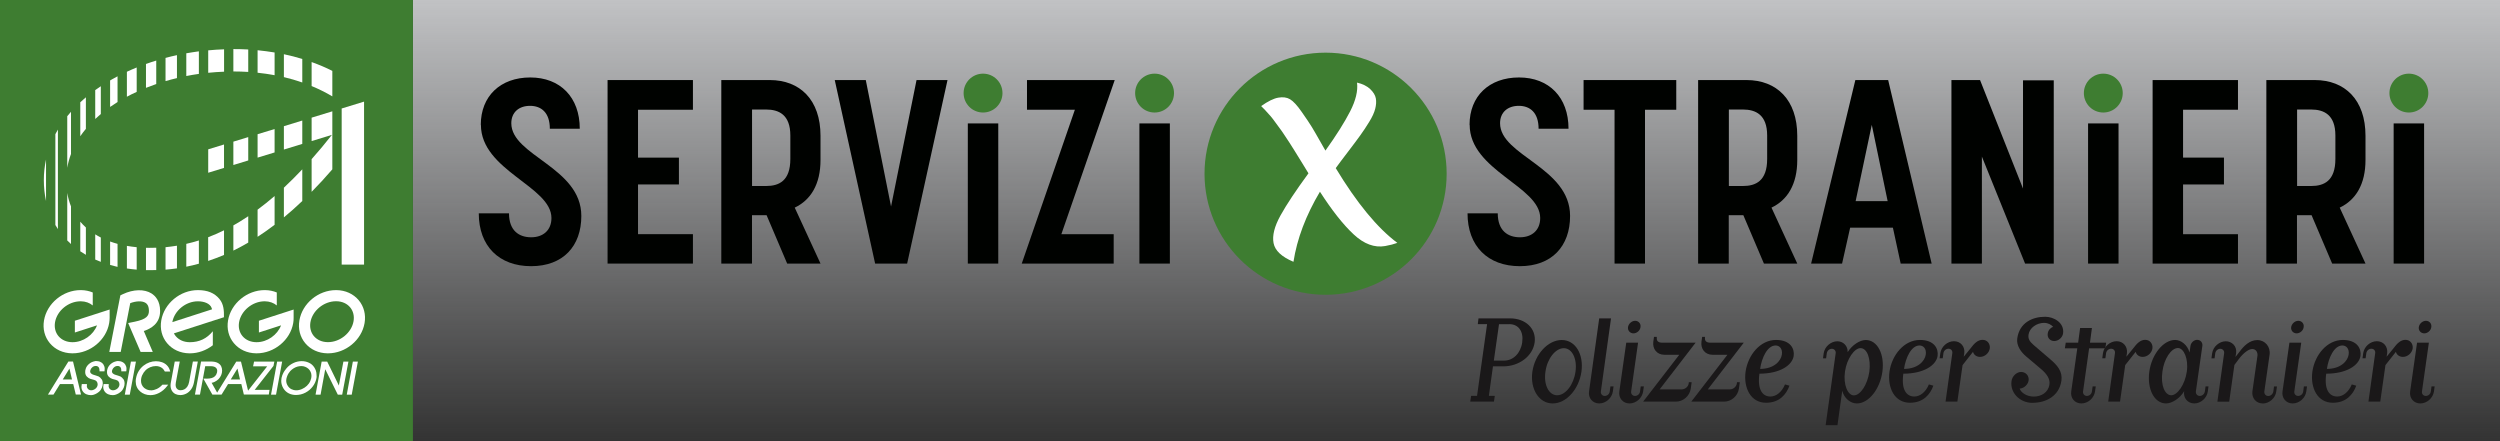 <?xml version="1.0" encoding="UTF-8"?>
<svg id="Layer_2" data-name="Layer 2" xmlns="http://www.w3.org/2000/svg" xmlns:xlink="http://www.w3.org/1999/xlink" viewBox="0 0 433.45 76.52">
  <rect x="0" y="0" width="433.45" height="76.52" fill="#333333" stroke="none"/>
  <defs>
    <linearGradient id="linear-gradient" x1="252.52" y1="76.52" x2="252.52" y2="0" gradientUnits="userSpaceOnUse">
      <stop offset="0" stop-color="#c1c2c4" stop-opacity="0"/>
      <stop offset="1" stop-color="#c1c2c4"/>
    </linearGradient>
  </defs>
  <g id="G">
    <g>
      <rect x="71.59" width="361.86" height="76.52" style="fill: url(#linear-gradient);"/>
      <rect width="71.59" height="76.52" style="fill: #3e7d31;"/>
      <g>
        <path d="m260.64,63.52h-1.79l-.71,5.11h1.03l-.15,1h-4.11l.15-1h1.03l1.74-12.43h-1.61l.12-1h5.48c2.67,0,4.57,1.76,4.26,4.16-.34,2.42-2.74,4.16-5.43,4.16Zm1.05-7.31h-1.79l-.9,6.31h1.79c1.57,0,2.86-1.27,3.13-3.16.27-1.91-.66-3.16-2.23-3.16Z" style="fill: #1a1819;"/>
        <path d="m269.2,69.95c-2.35,0-3.94-2.47-3.52-5.5.44-3.03,2.71-5.5,5.09-5.5s3.84,2.47,3.42,5.5c-.44,3.03-2.62,5.5-4.99,5.5Zm-1.25-5.5c-.34,2.27.59,4.08,2.03,4.08s2.86-1.81,3.18-4.08c.32-2.25-.59-4.08-2.03-4.08s-2.89,1.83-3.18,4.08Z" style="fill: #1a1819;"/>
        <path d="m277.27,69.95c-1.13,0-1.93-.93-1.76-2.08l1.76-12.67h2.05l-1.76,12.67c-.07.44.27.78.66.78.44,0,.83-.34.88-.78l.12-.88h.54l-.12.88c-.17,1.15-1.22,2.08-2.37,2.08Z" style="fill: #1a1819;"/>
        <path d="m282.52,69.95c-1.13,0-1.93-.93-1.76-2.08l1.2-8.46h2.05l-1.2,8.46c-.07.44.27.78.66.78.44,0,.83-.34.88-.78l.12-.88h.54l-.12.88c-.17,1.15-1.22,2.08-2.37,2.08Zm.98-14.33c.59,0,1.03.49.93,1.1-.07.59-.64,1.08-1.22,1.08s-1.03-.49-.95-1.08c.1-.61.66-1.1,1.25-1.1Z" style="fill: #1a1819;"/>
        <path d="m290.61,69.63h-5.72l6.26-8.12h-2.59c-1.27,0-2.08-1-1.91-2.27l.12-.83h.49c0,.1-.02.32,0,.39.02.37.37.61.81.61h5.92l-6.24,8.1h3.84c.56,0,1.13-.46,1.2-1.05l.02-.2h.49l-.15,1.1c-.2,1.37-1.39,2.27-2.54,2.27Z" style="fill: #1a1819;"/>
        <path d="m298.96,69.63h-5.72l6.26-8.12h-2.59c-1.27,0-2.08-1-1.91-2.27l.12-.83h.49c0,.1-.02.32,0,.39.02.37.37.61.81.61h5.92l-6.24,8.1h3.84c.56,0,1.13-.46,1.2-1.05l.02-.2h.49l-.15,1.1c-.2,1.37-1.39,2.27-2.54,2.27Z" style="fill: #1a1819;"/>
        <path d="m310.99,61.71c-.24,1.61-2.37,3.08-5.94,3.08-.39,2.81.56,3.96,1.91,3.96,1.03,0,2.01-.83,2.52-2.1l.78.22c-.56,1.52-1.74,2.96-4.06,2.96-2.64,0-3.94-2.54-3.55-5.41.42-2.86,2.52-5.48,5.28-5.48,2.54,0,3.23,1.57,3.06,2.76Zm-3.13-1.81c-1.47,0-2.42,2.2-2.69,4.06,2.42,0,3.62-1.39,3.77-2.49.15-1.03-.44-1.57-1.08-1.57Z" style="fill: #1a1819;"/>
        <path d="m321.93,69.95c-1.08,0-2.2-.88-2.52-2.2l-.83,5.97h-2.05l1.74-12.47c.07-.44-.27-.78-.66-.78-.44,0-.81.34-.88.78l-.12.88h-.54l.12-.88c.17-1.15,1.25-2.08,2.37-2.08,1.05,0,1.83.83,1.79,1.88.78-1.25,2.13-2.1,3.13-2.1,2.05,0,3.3,2.49,2.89,5.5-.42,3.01-2.37,5.5-4.43,5.5Zm.64-9.59c-1.03,0-2.37,1.81-2.69,4.08-.32,2.27.49,4.11,1.54,4.11,1.13,0,2.35-1.83,2.69-4.11.29-2.27-.39-4.08-1.54-4.08Z" style="fill: #1a1819;"/>
        <path d="m335.94,61.71c-.24,1.61-2.37,3.08-5.94,3.08-.39,2.81.56,3.96,1.91,3.96,1.03,0,2.01-.83,2.52-2.1l.78.22c-.56,1.52-1.74,2.96-4.06,2.96-2.64,0-3.94-2.54-3.55-5.41.42-2.86,2.52-5.48,5.28-5.48,2.54,0,3.23,1.57,3.06,2.76Zm-3.13-1.81c-1.47,0-2.42,2.2-2.69,4.06,2.42,0,3.62-1.39,3.77-2.49.15-1.03-.44-1.57-1.08-1.57Z" style="fill: #1a1819;"/>
        <path d="m341.66,60.39c.61-.81,1.22-1.47,2.08-1.47.81,0,1.35.68,1.25,1.49-.12.81-.88,1.47-1.69,1.47-.64,0-1.1-.39-1.22-.88l-1.81,2.3-.9,6.33h-2.05l1.17-8.39c.07-.44-.24-.78-.66-.78-.44,0-.81.34-.88.78l-.12.88h-.54l.12-.88c.17-1.15,1.22-2.08,2.37-2.08s1.93.93,1.79,2.08l-.1.61,1.2-1.47Z" style="fill: #1a1819;"/>
        <path d="m352.4,69.85c-2.27,0-3.94-1.83-3.64-3.79.1-.81.86-1.57,1.66-1.57s1.42.66,1.3,1.49c-.12.68-.71,1.25-1.35,1.37-.07.02-.17.02-.2.02.2.66,1.17,1.39,2.45,1.39s2.52-.71,2.71-2.1c.15-.93-.44-1.83-1.47-2.69l-2.52-2.13c-.95-.78-1.76-1.93-1.59-3.15.37-2.74,2.64-3.77,4.84-3.77,1.47,0,3.35,1,3.11,2.89-.12.73-.81,1.32-1.54,1.32s-1.25-.59-1.12-1.32c.07-.54.46-.98.93-1.15-.34-.37-.88-.68-1.57-.68-1.27,0-2.52.86-2.69,2.03-.1.71.15,1.17.88,1.81l2.91,2.49c1.22,1.05,2.13,2.1,1.91,3.69-.39,2.69-2.69,3.84-5.01,3.84Z" style="fill: #1a1819;"/>
        <path d="m362.21,60.39l-1.05,7.48c-.07.44.27.78.66.78.42,0,.83-.34.88-.78l.12-.88h.54l-.12.88c-.17,1.15-1.22,2.08-2.37,2.08s-1.93-.93-1.76-2.08l1.05-7.48h-2.15l.15-.98h2.15l.34-2.54h2.05l-.34,2.54h2.81l-.15.98h-2.81Z" style="fill: #1a1819;"/>
        <path d="m369.86,60.39c.61-.81,1.22-1.47,2.08-1.47.81,0,1.35.68,1.25,1.49-.12.81-.88,1.47-1.69,1.47-.64,0-1.1-.39-1.22-.88l-1.81,2.3-.9,6.33h-2.05l1.17-8.39c.07-.44-.24-.78-.66-.78-.44,0-.81.34-.88.78l-.12.88h-.54l.12-.88c.17-1.15,1.22-2.08,2.37-2.08s1.93.93,1.79,2.08l-.1.61,1.2-1.47Z" style="fill: #1a1819;"/>
        <path d="m380.45,69.95c-1.12,0-1.96-.93-1.76-2.13-.73,1.27-2.15,2.13-3.13,2.13-2.05,0-3.33-2.49-2.91-5.53.42-2.98,2.42-5.48,4.48-5.48,1.03,0,2.15.88,2.49,2.18l.17-1.17c.07-.54.61-1.03,1.15-1.03.59,0,.98.49.91,1.03l-1.13,7.92c-.05.44.27.78.68.78s.81-.34.88-.78l.12-.88h.51l-.12.88c-.15,1.15-1.22,2.08-2.35,2.08Zm-2.84-9.61c-1.15,0-2.4,1.83-2.69,4.08-.34,2.3.39,4.11,1.54,4.11,1.03,0,2.37-1.81,2.69-4.11.32-2.25-.54-4.08-1.54-4.08Z" style="fill: #1a1819;"/>
        <path d="m392.31,69.95c-1.15,0-1.93-.93-1.79-2.08l.88-6.21c.07-.64-.32-1.15-.9-1.15s-1.49.61-2.37,1.79l-.73.98-.9,6.36h-2.05l1.17-8.39c.07-.44-.27-.78-.66-.78-.44,0-.81.34-.88.78l-.12.88h-.54l.12-.88c.17-1.15,1.25-2.08,2.37-2.08.98,0,1.96.76,1.79,2.08l-.12.64.71-.9c.71-.98,1.74-2.03,3.08-2.03s2.32,1.15,2.13,2.54l-.91,6.38c-.05.44.27.78.68.78s.81-.34.88-.78l.12-.88h.51l-.12.88c-.15,1.15-1.22,2.08-2.35,2.08Z" style="fill: #1a1819;"/>
        <path d="m397.5,69.95c-1.13,0-1.93-.93-1.76-2.08l1.2-8.46h2.05l-1.2,8.46c-.07.44.27.78.66.78.44,0,.83-.34.88-.78l.12-.88h.54l-.12.88c-.17,1.15-1.22,2.08-2.37,2.08Zm.98-14.33c.59,0,1.03.49.93,1.1-.07.59-.64,1.08-1.22,1.08s-1.03-.49-.95-1.08c.1-.61.66-1.1,1.25-1.1Z" style="fill: #1a1819;"/>
        <path d="m409.26,61.71c-.24,1.61-2.37,3.08-5.94,3.08-.39,2.81.56,3.96,1.91,3.96,1.03,0,2.01-.83,2.52-2.1l.78.22c-.56,1.52-1.74,2.96-4.06,2.96-2.64,0-3.94-2.54-3.55-5.41.42-2.86,2.52-5.48,5.28-5.48,2.54,0,3.23,1.57,3.06,2.76Zm-3.13-1.81c-1.47,0-2.42,2.2-2.69,4.06,2.42,0,3.62-1.39,3.77-2.49.15-1.03-.44-1.57-1.08-1.57Z" style="fill: #1a1819;"/>
        <path d="m414.98,60.39c.61-.81,1.22-1.47,2.08-1.47.81,0,1.35.68,1.25,1.49-.12.81-.88,1.47-1.69,1.47-.64,0-1.1-.39-1.22-.88l-1.81,2.3-.9,6.33h-2.05l1.17-8.39c.07-.44-.24-.78-.66-.78-.44,0-.81.34-.88.78l-.12.88h-.54l.12-.88c.17-1.15,1.22-2.08,2.37-2.08s1.93.93,1.79,2.08l-.1.61,1.2-1.47Z" style="fill: #1a1819;"/>
        <path d="m419.63,69.95c-1.13,0-1.93-.93-1.76-2.08l1.2-8.46h2.05l-1.2,8.46c-.07.44.27.78.66.78.44,0,.83-.34.88-.78l.12-.88h.54l-.12.88c-.17,1.15-1.22,2.08-2.37,2.08Zm.98-14.33c.59,0,1.03.49.93,1.1-.07.59-.64,1.08-1.22,1.08s-1.03-.49-.95-1.08c.1-.61.66-1.1,1.25-1.1Z" style="fill: #1a1819;"/>
      </g>
      <g>
        <rect x="83" y="8.8" width="338.41" height="42.65" style="fill: none;"/>
        <circle cx="229.83" cy="30.12" r="20.99" style="fill: #3e7d31;"/>
        <circle cx="170.44" cy="16.14" r="3.37" style="fill: #3e7d31;"/>
        <circle cx="200.18" cy="16.14" r="3.37" style="fill: #3e7d31;"/>
        <circle cx="364.67" cy="16.14" r="3.37" style="fill: #3e7d31;"/>
        <circle cx="417.65" cy="16.14" r="3.37" style="fill: #3e7d31;"/>
        <path d="m240.15,42.66c-1.84.32-3.66-.35-5.45-2.02-1.8-1.67-3.75-4.14-5.85-7.4-2.44,4.11-3.97,8.16-4.59,12.15-2.05-.86-3.2-1.94-3.45-3.24-.25-1.3.15-2.89,1.2-4.79,1.05-1.9,2.67-4.33,4.85-7.31-.2-.33-.56-.92-1.07-1.75-.52-.83-.97-1.57-1.36-2.2-.39-.64-.67-1.08-.84-1.33-.17-.25-.43-.64-.78-1.18-.35-.54-.63-.95-.84-1.22-.21-.27-.48-.64-.8-1.09-.32-.45-.6-.82-.84-1.1-.72-.82-1.28-1.42-1.67-1.79,1.17-.83,2.16-1.32,2.97-1.46.81-.14,1.49-.05,2.04.28.55.33,1.23,1.05,2.01,2.18.79,1.12,1.36,1.97,1.72,2.56.36.58.83,1.4,1.42,2.44.59,1.04.91,1.61.98,1.72,1.87-2.62,3.3-4.88,4.28-6.79.98-1.91,1.38-3.57,1.2-5,.96.22,1.72.6,2.28,1.12.55.53.88,1.06.98,1.61.1.55.06,1.16-.11,1.82-.17.67-.52,1.43-1.05,2.28-.53.86-1.03,1.62-1.51,2.28-.47.66-1.17,1.59-2.09,2.8-.92,1.2-1.65,2.17-2.19,2.92,3.66,6.06,7.22,10.38,10.68,12.96-.56.21-1.27.4-2.12.55Z" style="fill: #fff;"/>
        <g>
          <path d="m254.79,21.64c0-4.96,3.39-8.21,8.58-8.21s8.58,3.43,8.58,8.89h-5.19c0-2.8-1.49-3.97-3.43-3.97s-3.25,1.13-3.25,3.02c0,5.64,12.14,7.63,12.14,16.07,0,5.24-3.16,8.71-8.71,8.71s-9.07-3.48-9.07-9.16h5.24c0,3.02,1.76,4.15,3.84,4.15s3.52-1.22,3.52-3.34c0-5.51-12.23-8.21-12.23-16.16Z" style="fill: #000200;"/>
          <path d="m290.63,19.03h-5.42v26.67h-5.28v-26.67h-5.37v-5.15h16.07v5.15Z" style="fill: #000200;"/>
          <path d="m294.42,45.7V13.88h8.39c5.24,0,8.8,3.43,8.8,9.66v4.2c0,4.24-1.71,6.95-4.47,8.26l4.47,9.7h-5.78l-3.57-8.39h-2.53v8.39h-5.33Zm5.33-26.72v13.27h2.44c2.21,0,4.2-.86,4.2-4.69v-4.06c0-3.61-1.99-4.51-4.2-4.51h-2.44Z" style="fill: #000200;"/>
          <path d="m328.18,39.47h-7.4l-1.4,6.23h-5.37l7.67-31.82h5.69l7.54,31.82h-5.37l-1.35-6.23Zm-6.45-4.6h5.55l-2.75-13.22-2.8,13.22Z" style="fill: #000200;"/>
          <path d="m356.07,45.7h-4.96l-7.49-18.55v18.55h-5.28V13.88h4.96l7.45,18.82V13.93h5.33v31.77Z" style="fill: #000200;"/>
          <path d="m367.31,45.7h-5.28v-24.3h5.28v24.3Z" style="fill: #000200;"/>
          <path d="m388.02,19.03h-9.52v8.3h7.09v4.65h-7.09v8.62h9.52v5.1h-14.8V13.88h14.8v5.15Z" style="fill: #000200;"/>
          <path d="m392.94,45.7V13.88h8.39c5.24,0,8.8,3.43,8.8,9.66v4.2c0,4.24-1.71,6.95-4.47,8.26l4.47,9.7h-5.78l-3.57-8.39h-2.53v8.39h-5.33Zm5.33-26.72v13.27h2.44c2.21,0,4.2-.86,4.2-4.69v-4.06c0-3.61-1.99-4.51-4.2-4.51h-2.44Z" style="fill: #000200;"/>
          <path d="m420.29,45.7h-5.28v-24.3h5.28v24.3Z" style="fill: #000200;"/>
        </g>
        <g>
          <path d="m83.36,21.64c0-4.96,3.39-8.21,8.58-8.21s8.58,3.43,8.58,8.89h-5.19c0-2.8-1.49-3.97-3.43-3.97s-3.25,1.13-3.25,3.02c0,5.64,12.14,7.63,12.14,16.07,0,5.24-3.16,8.71-8.71,8.71s-9.07-3.48-9.07-9.16h5.24c0,3.02,1.76,4.15,3.84,4.15s3.52-1.22,3.52-3.34c0-5.51-12.23-8.21-12.23-16.16Z" style="fill: #000200;"/>
          <path d="m120.14,19.03h-9.52v8.3h7.09v4.65h-7.09v8.62h9.52v5.1h-14.8V13.88h14.8v5.15Z" style="fill: #000200;"/>
          <path d="m125.06,45.7V13.88h8.4c5.24,0,8.8,3.43,8.8,9.66v4.2c0,4.24-1.71,6.95-4.47,8.26l4.47,9.7h-5.78l-3.57-8.39h-2.53v8.39h-5.33Zm5.33-26.72v13.27h2.44c2.21,0,4.2-.86,4.2-4.69v-4.06c0-3.61-1.99-4.51-4.2-4.51h-2.44Z" style="fill: #000200;"/>
          <path d="m144.74,13.88h5.37l4.38,21.93,4.42-21.93h5.37l-7,31.82h-5.55l-7-31.82Z" style="fill: #000200;"/>
          <path d="m173.08,45.7h-5.28v-24.3h5.28v24.3Z" style="fill: #000200;"/>
          <path d="m193.08,45.7h-15.93l9.21-26.67h-8.3v-5.15h15.21l-9.25,26.72h9.07v5.1Z" style="fill: #000200;"/>
          <path d="m202.83,45.7h-5.28v-24.3h5.28v24.3Z" style="fill: #000200;"/>
        </g>
      </g>
      <g>
        <g>
          <path d="m49.22,13.37c1.09.26,2.16.57,3.19.93v-4.08c-1.04-.32-2.1-.59-3.19-.82v3.97Z" style="fill: #fff;"/>
          <path d="m57.62,12.29c-1.15-.58-2.35-1.09-3.59-1.53v4.16c1.26.52,2.46,1.12,3.59,1.79v-4.41Z" style="fill: #fff;"/>
          <path d="m30.68,9.56c-.67.14-1.33.3-1.98.48v4.02c.65-.19,1.31-.36,1.98-.52v-3.98Z" style="fill: #fff;"/>
          <path d="m27.09,10.5c-.6.18-1.19.38-1.78.59v4.14c.58-.23,1.18-.45,1.78-.66v-4.08Z" style="fill: #fff;"/>
          <path d="m44.66,12.61c1,.1,1.99.25,2.95.43v-3.94c-.97-.16-1.95-.29-2.95-.39v3.9Z" style="fill: #fff;"/>
          <polygon points="47.61 26.43 47.61 22.37 44.66 23.27 44.66 27.33 47.61 26.43" style="fill: #fff;"/>
          <path d="m22,12.44v4.33c.55-.3,1.12-.58,1.7-.84v-4.23c-.58.23-1.14.48-1.7.74Z" style="fill: #fff;"/>
          <polygon points="52.41 24.95 52.41 20.9 49.22 21.88 49.22 25.93 52.41 24.95" style="fill: #fff;"/>
          <path d="m12.31,19.38c-.22.25-.44.51-.65.77v8.94c.14-.81.35-1.61.65-2.39v-7.32Z" style="fill: #fff;"/>
          <path d="m14.89,16.87c-.33.28-.66.57-.97.86v5.89c.3-.44.62-.86.97-1.28v-5.46Z" style="fill: #fff;"/>
          <path d="m17.48,14.95c-.33.22-.65.44-.97.67v5.01c.31-.29.63-.58.97-.86v-4.82Z" style="fill: #fff;"/>
          <polygon points="40.46 28.61 43.04 27.82 43.04 23.77 40.46 24.56 40.46 28.61" style="fill: #fff;"/>
          <path d="m9.6,39.01c.14.24.29.48.44.71v-17.25c-.15.26-.3.52-.44.79v15.75Z" style="fill: #fff;"/>
          <path d="m17.48,41.18c-.34-.17-.66-.35-.97-.55v4.37c.32.14.64.28.97.4v-4.22Z" style="fill: #fff;"/>
          <path d="m20.38,42.28c-.44-.12-.88-.26-1.29-.41v4.07c.42.12.85.23,1.29.33v-3.99Z" style="fill: #fff;"/>
          <path d="m14.89,44.18v-4.74c-.35-.31-.67-.65-.97-1v5.13c.31.21.64.42.97.61Z" style="fill: #fff;"/>
          <path d="m23.7,42.86c-.58-.06-1.15-.13-1.7-.23v3.92c.55.08,1.12.15,1.7.2v-3.89Z" style="fill: #fff;"/>
          <path d="m27.09,42.95c-.4.01-.81.02-1.22.02-.19,0-.37,0-.56-.01v3.88c.18,0,.35,0,.53,0,.08,0,.15,0,.23,0,.34,0,.68,0,1.02-.02v-3.88Z" style="fill: #fff;"/>
          <path d="m19.09,18.54c.41-.29.85-.57,1.29-.85v-4.46c-.32.17-.64.34-.95.52-.12.07-.23.13-.34.2v4.59Z" style="fill: #fff;"/>
          <path d="m40.46,12.39c.87,0,1.73.03,2.58.08v-3.89c-.85-.05-1.71-.07-2.58-.07v3.88Z" style="fill: #fff;"/>
          <path d="m57.62,19.3l-3.59,1.1v4.06l3.52-1.08c-1.18,1.5-2.35,2.9-3.52,4.21v5.67c1.2-1.21,2.39-2.51,3.59-3.9v-10.07Z" style="fill: #fff;"/>
          <polygon points="59.24 18.81 59.24 27.46 59.24 27.45 59.24 45.88 63.12 45.88 63.12 17.62 59.24 18.81" style="fill: #fff;"/>
          <path d="m52.41,29.36c-1.07,1.13-2.13,2.19-3.19,3.18v5.15c1.06-.88,2.13-1.82,3.19-2.84v-5.49Z" style="fill: #fff;"/>
          <path d="m7.98,27.66c-.25,1.16-.38,2.36-.38,3.57s.13,2.48.38,3.62v-7.19Z" style="fill: #fff;"/>
          <polygon points="36.1 29.95 38.84 29.11 38.84 25.05 36.1 25.89 36.1 29.95" style="fill: #fff;"/>
          <path d="m12.31,35.78c-.29-.72-.51-1.5-.65-2.32v8.23c.21.21.42.42.65.62v-6.54Z" style="fill: #fff;"/>
          <path d="m47.61,33.99c-.98.85-1.97,1.63-2.95,2.36v4.71c.98-.64,1.97-1.33,2.95-2.08v-4.99Z" style="fill: #fff;"/>
          <path d="m32.3,13.18c.72-.14,1.45-.27,2.18-.37v-3.91c-.73.1-1.46.21-2.18.34v3.94Z" style="fill: #fff;"/>
          <path d="m36.1,12.62c.91-.09,1.83-.16,2.75-.19v-3.88c-.92.03-1.84.09-2.75.18v3.9Z" style="fill: #fff;"/>
          <path d="m30.68,46.52v-3.92c-.66.11-1.32.19-1.98.26v3.89c.66-.05,1.32-.13,1.98-.22Z" style="fill: #fff;"/>
          <path d="m43.04,37.49c-.48.32-.97.63-1.45.93-.38.23-.75.45-1.13.66v4.37c.86-.42,1.73-.89,2.58-1.39v-4.57Z" style="fill: #fff;"/>
          <path d="m38.84,39.93c-.91.45-1.83.85-2.75,1.2v4.11c.92-.31,1.84-.65,2.75-1.04v-4.26Z" style="fill: #fff;"/>
          <path d="m34.48,41.69c-.72.23-1.45.42-2.18.59v3.96c.73-.14,1.46-.32,2.18-.52v-4.04Z" style="fill: #fff;"/>
        </g>
        <g>
          <path d="m11.85,62.69l-3.54,5.73h.96s1.13-1.83,1.13-1.83h2.3l.44,1.82h.91s-1.39-5.73-1.39-5.73h-.81Zm.63,3.1h-1.6l1.16-1.89.44,1.89Z" style="fill: #fff;"/>
          <path d="m17.6,65.74c-.13-.2-.3-.36-.5-.47-.11-.05-.27-.11-.49-.17-.11-.03-.21-.06-.3-.09-.09-.03-.17-.06-.23-.08-.12-.05-.22-.12-.32-.21-.08-.08-.12-.17-.13-.28,0-.13.03-.26.08-.37.05-.12.13-.23.23-.33.19-.2.41-.29.67-.29.12,0,.23.02.33.08.09.05.16.12.22.23.06.12.09.27.09.46v.16h.86l.02-.14c.01-.1.02-.21.02-.31,0-.26-.07-.49-.2-.7-.13-.21-.31-.37-.53-.47-.12-.06-.23-.1-.34-.12-.11-.02-.22-.04-.36-.04h-.24s-.02.02-.02.02c-.21.04-.4.1-.57.18-.09.04-.17.09-.25.14-.08.05-.15.11-.22.17-.14.12-.26.25-.35.39-.1.14-.17.29-.21.44-.03.08-.05.17-.07.27-.01.09-.02.19-.02.3,0,.32.1.59.3.79.19.19.39.32.61.39.2.07.42.13.63.17.21.06.36.15.46.29.11.14.16.3.16.48,0,.11-.02.23-.07.35-.05.12-.12.22-.21.32-.1.1-.22.18-.35.25-.08.04-.17.07-.25.09-.08.02-.16.03-.24.03-.15,0-.29-.04-.4-.11-.12-.08-.21-.17-.26-.27-.06-.12-.1-.23-.1-.34l.02-.12s0-.05,0-.08v-.16h-.89l-.06.47v.02c0,.29.08.55.23.77.15.22.36.39.61.5.25.11.52.16.83.16.11,0,.23-.02.34-.04.11-.03.23-.07.35-.12.24-.1.47-.24.68-.42.11-.1.21-.2.29-.32.08-.11.15-.24.21-.38.11-.25.16-.5.16-.75,0-.14-.02-.27-.05-.4-.04-.12-.08-.24-.15-.34Z" style="fill: #fff;"/>
          <path d="m21.38,65.74c-.13-.2-.3-.36-.5-.47-.1-.05-.27-.11-.49-.17-.11-.03-.21-.06-.3-.09-.09-.03-.17-.06-.23-.08-.12-.05-.22-.12-.32-.21-.08-.08-.12-.17-.13-.28,0-.13.02-.26.08-.37.05-.12.13-.23.23-.33.19-.2.41-.29.67-.29.12,0,.23.02.33.08.09.05.16.12.22.23.06.12.09.27.09.46v.16h.86l.02-.14c.02-.1.02-.21.02-.31,0-.26-.07-.49-.2-.7-.13-.21-.31-.37-.53-.47-.12-.06-.23-.1-.34-.12-.11-.02-.22-.04-.36-.04h-.24s-.02.02-.02.02c-.21.04-.4.1-.57.18-.09.04-.17.09-.25.14-.08.05-.15.11-.22.17-.14.12-.26.25-.35.39-.09.14-.17.29-.21.44-.03.08-.05.17-.07.27-.01.09-.02.19-.02.3,0,.32.1.59.3.79.19.19.39.32.61.39.2.07.42.13.63.17.21.06.36.15.46.29.11.14.16.3.16.48,0,.11-.02.23-.07.35-.05.12-.12.22-.21.32-.1.1-.22.18-.35.25-.08.04-.17.07-.25.09-.08.02-.16.03-.24.03-.15,0-.29-.04-.4-.11-.12-.08-.21-.17-.26-.27-.06-.12-.1-.23-.1-.34l.02-.12s0-.05,0-.08v-.16h-.89l-.06.47v.02c0,.29.08.55.23.77.15.22.36.39.61.5.25.11.52.16.83.16.11,0,.23-.02.34-.04.11-.03.23-.07.35-.12.24-.1.47-.24.68-.42.11-.1.21-.2.29-.32.08-.11.15-.24.21-.38.11-.25.16-.5.16-.75,0-.14-.02-.27-.05-.4-.03-.12-.08-.24-.15-.34Z" style="fill: #fff;"/>
          <polygon points="22.7 62.69 21.64 68.43 22.5 68.43 23.57 62.69 22.7 62.69" style="fill: #fff;"/>
          <path d="m24.66,65.05c.14-.32.33-.6.56-.83.23-.24.51-.42.82-.55.31-.13.64-.2.98-.2.11,0,.21,0,.31.02.1.02.19.04.29.07.19.06.37.16.52.28.15.12.28.29.39.49l.05.09h.93l-.06-.21c-.1-.34-.28-.64-.51-.87-.12-.13-.25-.23-.4-.32-.14-.09-.29-.16-.46-.22-.65-.23-1.43-.23-2.15.02-.37.13-.72.32-1.04.57-.32.25-.6.56-.83.93-.23.37-.39.8-.48,1.28-.02.09-.03.18-.04.27,0,.09-.01.18-.01.28,0,.17.02.34.05.5.03.16.09.32.15.46.13.29.32.54.56.75.23.21.51.37.81.48.3.11.63.17.97.17.25,0,.5-.03.75-.09.25-.06.5-.16.76-.29.25-.13.49-.29.72-.48.24-.2.46-.43.66-.69l.2-.26h-1l-.05.05c-.29.31-.6.54-.93.69-.17.07-.35.14-.51.18-.24.06-.47.08-.71.04-.08-.01-.16-.03-.23-.04-.16-.04-.3-.09-.42-.16-.12-.06-.23-.13-.31-.2-.18-.16-.32-.35-.41-.55-.09-.2-.14-.42-.14-.67,0-.18.02-.35.05-.51.03-.16.09-.32.16-.49Z" style="fill: #fff;"/>
          <path d="m33.44,62.69l-.65,3.53c-.06.33-.17.6-.32.82-.14.21-.32.37-.52.47-.2.1-.42.15-.64.15-.13,0-.25-.02-.35-.06-.1-.04-.19-.11-.27-.19-.08-.08-.14-.18-.18-.3-.04-.12-.06-.26-.06-.4l.04-.39.68-3.64h-.87l-.67,3.61c-.02.12-.04.2-.04.24-.01.1-.02.2-.02.3,0,.35.08.65.23.91.15.26.36.45.62.58.25.12.54.18.85.18.33,0,.67-.08,1-.24.33-.16.63-.42.87-.76.25-.34.41-.76.5-1.24l.66-3.58h-.87Z" style="fill: #fff;"/>
          <path d="m47.42,63.42l.15-.73h-3.52l-.17.82h2.45l-3.28,4.17-.03.03v.06s-1.24-5.08-1.24-5.08h-.81l-3.32,5.38-.96-1.7c.05,0,.1-.02.15-.03.13-.03.26-.08.4-.15.25-.12.47-.28.66-.47.19-.2.34-.43.45-.68.11-.25.16-.52.16-.8s-.06-.52-.17-.75c-.12-.24-.33-.44-.63-.59-.29-.15-.69-.22-1.19-.22h-1.66l-1.06,5.73h.87s.91-4.92.91-4.92h.97c.36,0,.65.08.84.23.18.15.27.34.27.58l-.03.27c-.07.27-.18.48-.33.63-.15.15-.34.27-.58.34-.24.07-.52.11-.84.11-.08,0-.19-.01-.35-.01h-.28l1.57,2.78h.62s0,0,0,0h.37s.05,0,.05,0h.55s1.13-1.83,1.13-1.83h2.3l.44,1.82h.65s.1,0,.1,0h3.57l.13-.81h-2.58l3.29-4.19Zm-5.81,2.37h-1.6l1.16-1.89.44,1.89Z" style="fill: #fff;"/>
          <polygon points="48.05 62.69 46.99 68.43 47.86 68.43 48.92 62.69 48.05 62.69" style="fill: #fff;"/>
          <path d="m54.88,65.14v-.16c0-.25-.04-.48-.11-.71-.07-.2-.17-.4-.29-.59-.24-.36-.55-.63-.94-.8-.2-.09-.4-.16-.59-.2-.42-.09-.89-.09-1.35.01-.13.03-.26.06-.37.1-.11.04-.23.09-.34.14-.23.1-.45.24-.66.39-.21.16-.4.34-.57.55-.09.1-.2.24-.33.43-.13.19-.26.44-.38.74-.12.31-.19.64-.19.99,0,.24.03.48.1.69.06.22.16.43.29.64.23.37.54.65.92.84.19.1.39.17.6.21.21.05.42.07.65.07.28,0,.56-.04.84-.1.28-.07.55-.17.81-.31.26-.14.5-.3.72-.49.41-.37.72-.78.91-1.2.1-.23.18-.44.23-.64.05-.2.07-.4.07-.6Zm-.88-.02c0,.33-.07.65-.21.96-.14.31-.34.58-.59.82-.25.23-.54.42-.86.56-.17.07-.34.13-.5.16-.3.07-.62.07-.92,0-.14-.04-.28-.09-.41-.15-.25-.13-.47-.34-.63-.6-.08-.13-.15-.27-.19-.41-.04-.14-.07-.29-.07-.45,0-.21.04-.43.12-.66.04-.12.09-.23.13-.33.04-.1.09-.18.14-.26.11-.17.22-.32.32-.43.17-.18.36-.33.56-.46.2-.13.43-.23.66-.3.23-.07.47-.1.7-.1s.46.04.67.13c.21.09.4.2.56.35.16.15.29.33.38.54.09.2.14.42.14.66Z" style="fill: #fff;"/>
          <polygon points="59.54 62.69 58.75 66.84 56.73 62.69 55.77 62.69 54.71 68.42 55.58 68.43 56.39 64.02 58.57 68.43 59.33 68.43 60.41 62.69 59.54 62.69" style="fill: #fff;"/>
          <polygon points="61.18 62.69 60.12 68.43 60.98 68.43 62.05 62.69 61.18 62.69" style="fill: #fff;"/>
        </g>
        <path d="m56.87,61.26h-.09c-1.56-.02-2.93-.65-3.86-1.76-.9-1.08-1.26-2.49-1.01-3.95.5-2.95,3.28-5.25,6.34-5.25h.09c1.56.02,2.93.65,3.86,1.76.9,1.08,1.26,2.49,1.01,3.95-.5,2.95-3.28,5.25-6.34,5.25Zm1.38-9.03c-2.1,0-4.09,1.63-4.43,3.64-.15.9.06,1.75.59,2.39.56.67,1.41,1.05,2.4,1.06h.06c2.1,0,4.09-1.63,4.43-3.64.15-.9-.06-1.75-.59-2.39-.56-.67-1.41-1.05-2.4-1.06h-.06Z" style="fill: #fff;"/>
        <path d="m38.07,51.86c-.92-1.11-2.12-1.54-3.68-1.56h-.09c-3.06,0-5.84,2.31-6.34,5.25-.25,1.47.11,2.87,1.01,3.95.93,1.11,2.3,1.74,3.86,1.76h.09c1.46,0,2.86-.53,3.98-1.4v-2.43c-1.04,1.27-2.34,1.9-3.98,1.9h-.06c-.99-.01-1.84-.39-2.4-1.06-.12-.15-.22-.31-.31-.47l8.68-2.8c.03-1.17-.06-2.29-.76-3.13Zm-3.77.38h.06c.99.01,2.05.35,2.34,1.17.03.08.05.15.06.22l-6.88,2.22c.35-1.99,2.33-3.61,4.42-3.61Z" style="fill: #fff;"/>
        <path d="m50.93,53.66l-6.04,1.95v2.04l3.84-1.24c-.63,1.66-2.39,2.92-4.23,2.92h-.06c-.99-.01-1.84-.39-2.4-1.06-.53-.64-.74-1.49-.59-2.39.34-2.01,2.33-3.64,4.43-3.64h.06c.8.01,1.51.27,2.05.72v-2.25c-.62-.26-1.3-.4-2.02-.41h-.09c-3.05,0-5.84,2.31-6.34,5.25-.25,1.47.11,2.87,1.01,3.95.93,1.11,2.29,1.74,3.86,1.76h.09c3.06,0,5.84-2.31,6.34-5.25.05-.32.08-.63.07-.94v-.02s0-1.39,0-1.39Z" style="fill: #fff;"/>
        <path d="m19.02,53.66l-6.04,1.95v2.04l3.84-1.24c-.63,1.66-2.39,2.92-4.23,2.92h-.06c-.99-.01-1.84-.39-2.4-1.06-.53-.64-.74-1.49-.59-2.39.34-2.01,2.33-3.64,4.43-3.64h.06c.8.01,1.51.27,2.05.72v-2.25c-.62-.26-1.3-.4-2.02-.41h-.09c-3.06,0-5.84,2.31-6.34,5.25-.25,1.47.11,2.87,1.01,3.95.93,1.11,2.3,1.74,3.86,1.76h.09c3.06,0,5.84-2.31,6.34-5.25.05-.32.08-.63.08-.94v-.02s0-1.39,0-1.39Z" style="fill: #fff;"/>
        <path d="m20.93,61.01l1.65-8.45c1.05-.39,2.07-.42,2.65-.05.15.09.59.38.59,1.4,0,.84-.41,1.44-2.43,1.86l-1.17.24,2.16,5.01h2.11l-1.56-3.63c1.26-.41,2.83-1.3,2.83-3.47,0-1.73-.81-2.6-1.49-3.04-1.24-.78-3.14-.74-4.96.12l-.44.21-1.92,9.81h1.98Z" style="fill: #fff;"/>
      </g>
    </g>
  </g>
</svg>